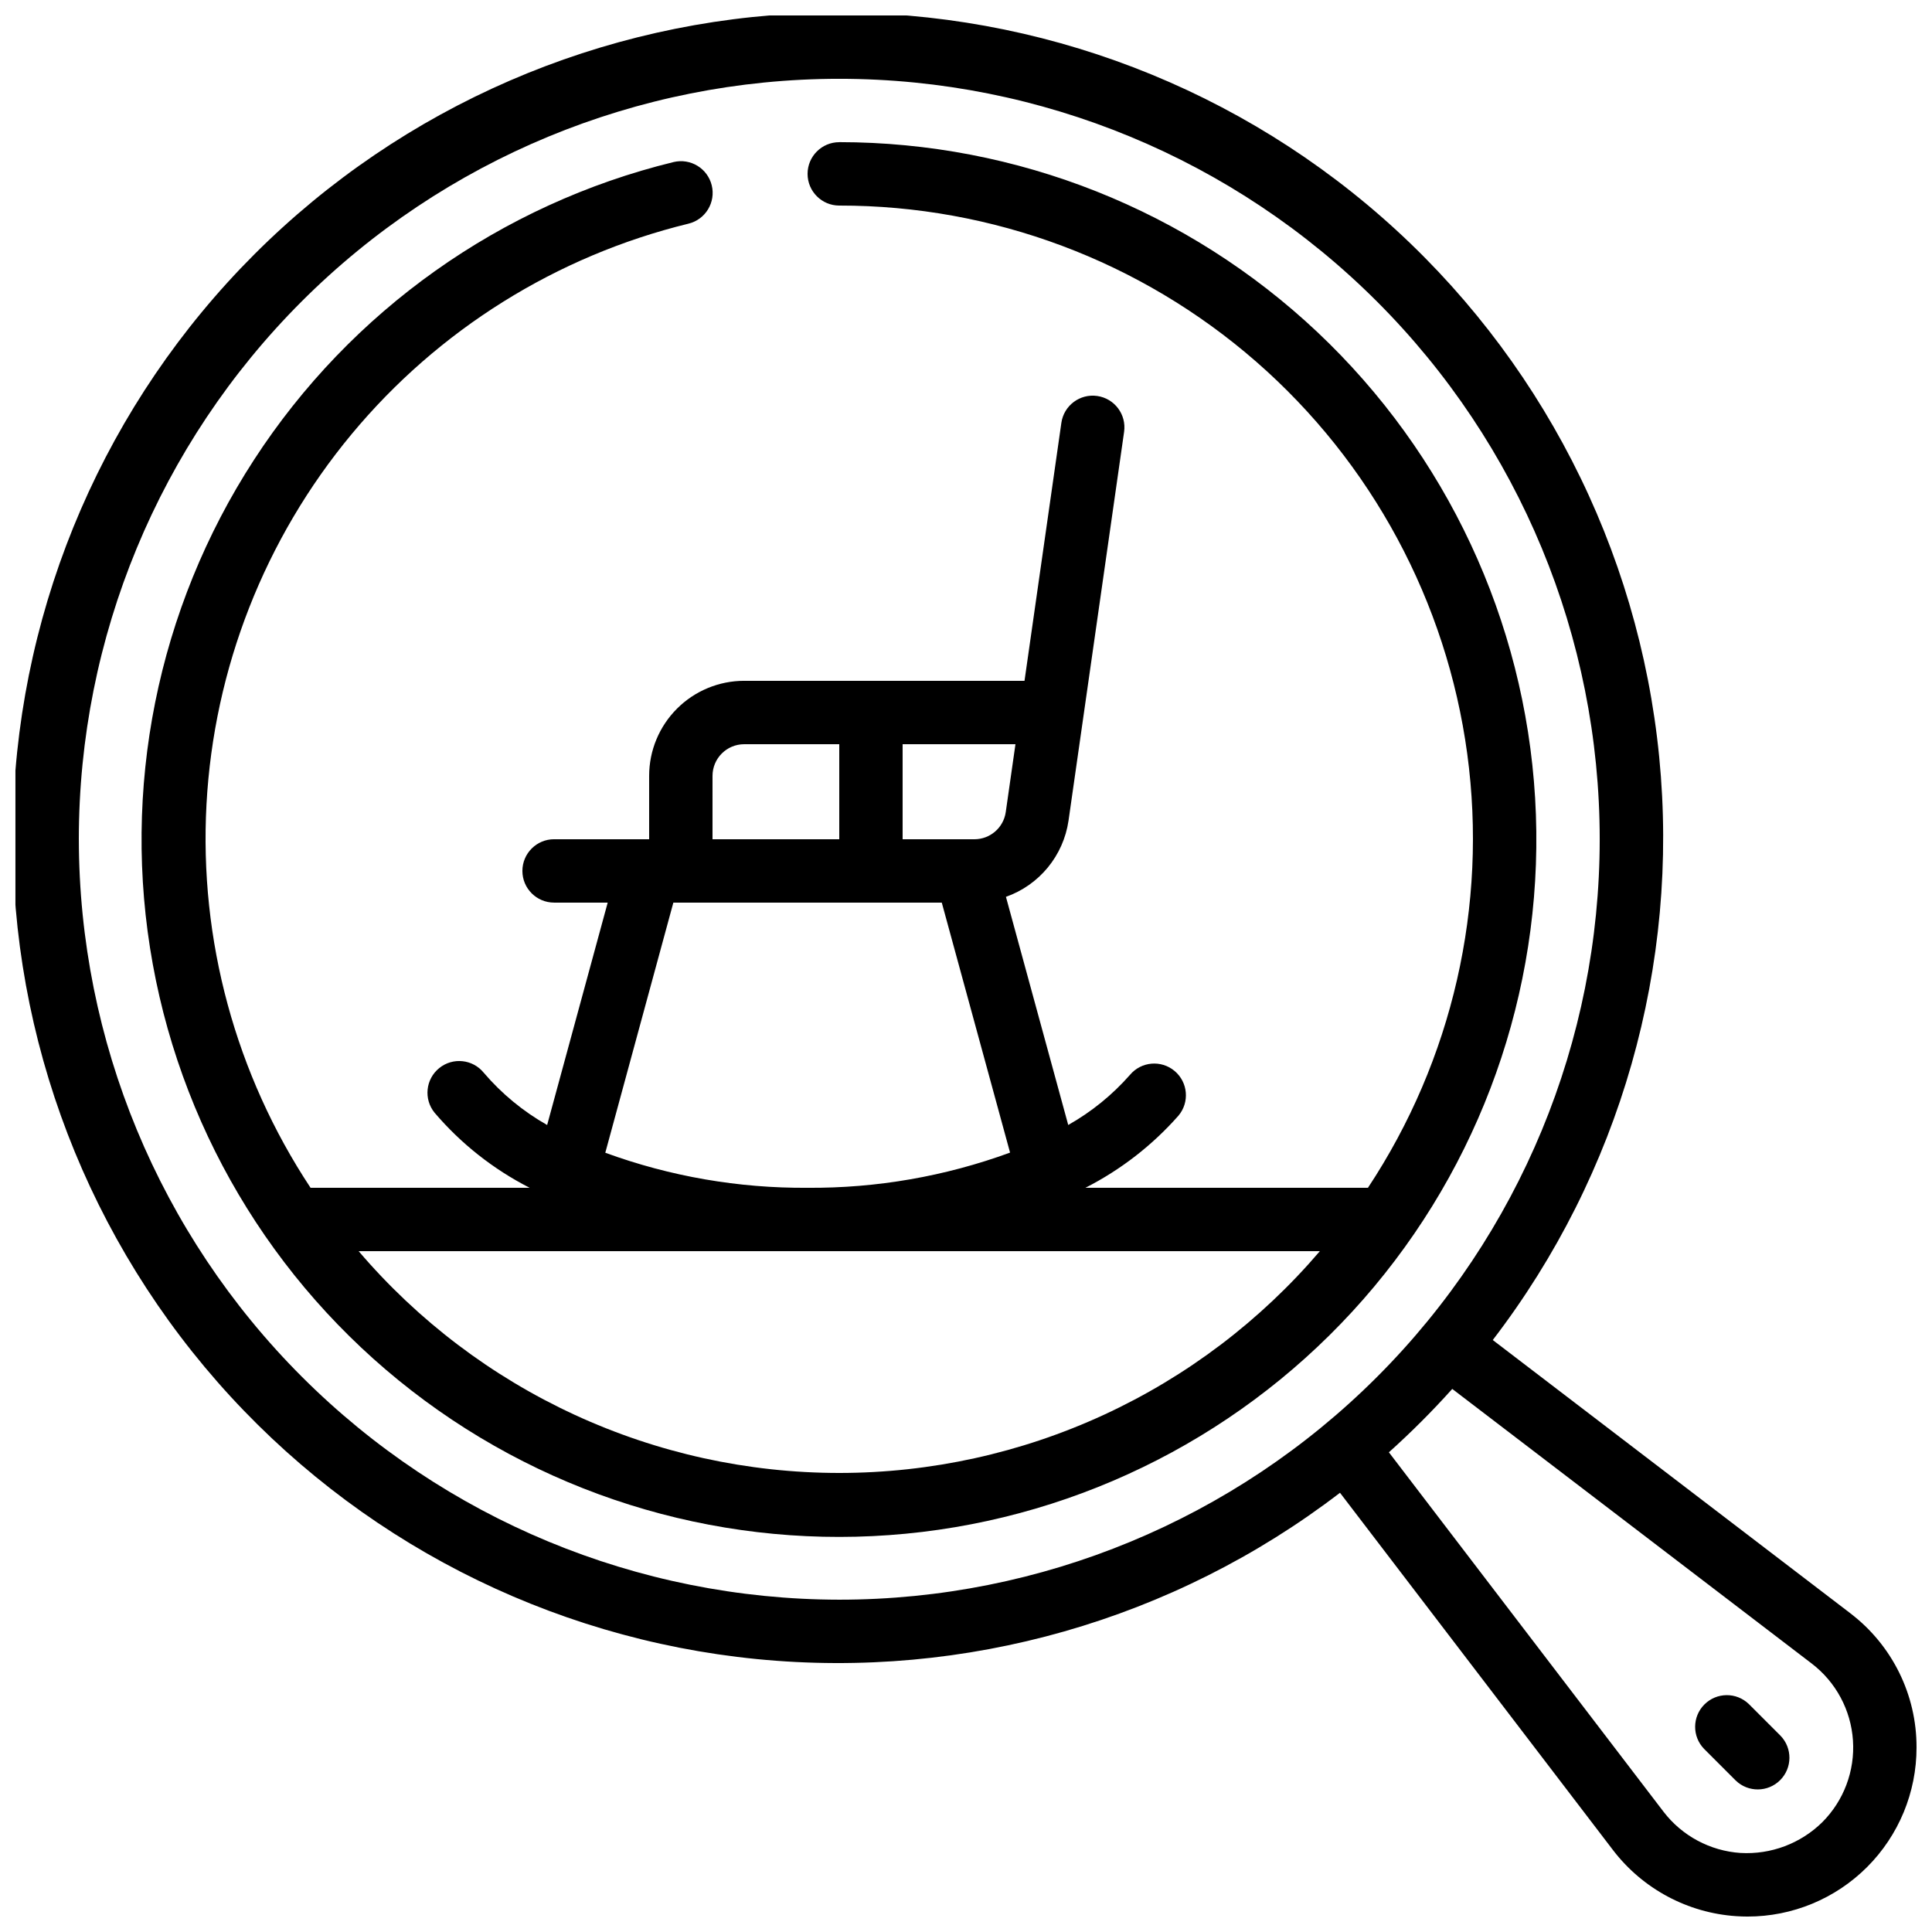 <?xml version="1.0" encoding="UTF-8"?>
<!-- Uploaded to: ICON Repo, www.iconrepo.com, Generator: ICON Repo Mixer Tools -->
<svg width="800px" height="800px" version="1.1" viewBox="144 144 512 512" xmlns="http://www.w3.org/2000/svg">
 <defs>
  <clipPath id="a">
   <path d="m148.09 148.09h503.81v503.81h-503.81z"/>
  </clipPath>
 </defs>
 <g clip-path="url(#a)">
  <path d="m634.33 571.51-94.73-72.391c33.785-44.051 49.551-99.309 44.102-154.56s-31.711-106.36-73.453-142.96c-41.746-36.602-95.848-55.961-151.34-54.145-55.492 1.816-108.21 24.668-147.48 63.922-39.262 39.254-62.125 91.973-63.949 147.46-1.828 55.488 17.516 109.59 54.113 151.35 36.594 41.75 87.695 68.02 142.95 73.484 55.25 5.461 110.51-10.293 154.57-44.07l72.406 94.766c7.863 10.227 19.742 16.582 32.613 17.438 0.98 0.066 1.961 0.102 2.949 0.102 11.895 0.016 23.305-4.703 31.715-13.113 8.406-8.41 13.125-19.824 13.105-31.715 0.043-13.953-6.465-27.121-17.574-35.562zm-469.44-205.1c0-53.445 21.234-104.7 59.027-142.5 37.793-37.793 89.051-59.027 142.5-59.027 53.449 0 104.71 21.234 142.5 59.027 37.793 37.793 59.023 89.051 59.023 142.5 0 53.449-21.23 104.71-59.023 142.5-37.793 37.793-89.051 59.023-142.5 59.023-53.426-0.062-104.65-21.312-142.43-59.094-37.777-37.777-59.031-89-59.094-142.43zm462.04 260.49c-5.75 5.66-13.633 8.621-21.688 8.152-8.047-0.543-15.469-4.519-20.379-10.914l-72.793-95.266c5.894-5.289 11.5-10.895 16.793-16.793l95.254 72.77c6.414 4.902 10.398 12.332 10.938 20.387s-2.422 15.949-8.125 21.664z"/>
 </g>
 <path d="m366.41 181.68c-4.637 0-8.395 3.762-8.395 8.398s3.758 8.398 8.395 8.398c40.629-0.043 79.891 14.66 110.5 41.379 30.605 26.719 50.477 63.637 55.922 103.9 5.445 40.262-3.902 81.133-26.312 115.02h-74.875c9.359-4.762 17.73-11.254 24.672-19.129 2.981-3.555 2.512-8.852-1.043-11.832-3.555-2.981-8.852-2.512-11.828 1.043-4.672 5.309-10.195 9.797-16.352 13.273l-16.508-60.457c4.336-1.535 8.168-4.223 11.09-7.773 2.922-3.551 4.816-7.828 5.488-12.379l14.734-103.08c0.66-4.59-2.527-8.848-7.121-9.504-4.59-0.66-8.848 2.527-9.504 7.117l-9.766 68.367h-74.285c-6.684 0-13.09 2.656-17.812 7.379-4.727 4.727-7.379 11.133-7.379 17.812v16.793h-25.191c-4.637 0-8.398 3.762-8.398 8.398 0 4.637 3.762 8.395 8.398 8.395h14.207l-16.047 58.938c-6.359-3.602-12.043-8.285-16.793-13.844-2.922-3.606-8.211-4.156-11.812-1.234-3.606 2.922-4.156 8.211-1.234 11.812 7.012 8.227 15.574 14.988 25.199 19.902h-58.059c-19.863-30.039-29.531-65.676-27.578-101.64s15.43-70.336 38.434-98.047c23.004-27.707 54.316-47.277 89.305-55.816 4.504-1.102 7.262-5.648 6.156-10.156-1.102-4.504-5.648-7.262-10.156-6.16-45.75 11.18-85.508 39.402-111.15 78.906-25.645 39.504-35.238 87.309-26.824 133.65 8.414 46.336 34.203 87.715 72.098 115.68 37.895 27.965 85.035 40.41 131.8 34.789 46.758-5.617 89.609-28.879 119.8-65.027 30.191-36.148 45.441-82.457 42.637-129.47-2.805-47.016-23.453-91.184-57.723-123.49-34.273-32.301-79.586-50.301-126.68-50.324zm44.125 177.53c-0.59 4.133-4.129 7.199-8.305 7.203h-19.027v-25.188h29.902zm-77.711-9.59c0-4.637 3.758-8.395 8.398-8.395h25.191v25.191l-33.59-0.004zm-28.414 99.871 18.035-66.285h71.137l18.094 66.242 0.004 0.004c-17.188 6.297-35.363 9.457-53.664 9.328-18.281 0.133-36.438-3.012-53.605-9.289zm62 84.859c-24.215-0.008-48.141-5.266-70.129-15.414-21.988-10.148-41.516-24.941-57.234-43.363h254.73c-15.719 18.422-35.242 33.215-57.23 43.363-21.988 10.148-45.914 15.406-70.133 15.414z"/>
 <path d="m607.46 595.59c-3.293-3.184-8.531-3.137-11.77 0.102s-3.285 8.477-0.102 11.77l8.398 8.398c3.293 3.184 8.531 3.137 11.77-0.102 3.238-3.238 3.285-8.477 0.102-11.77z"/>
</svg>